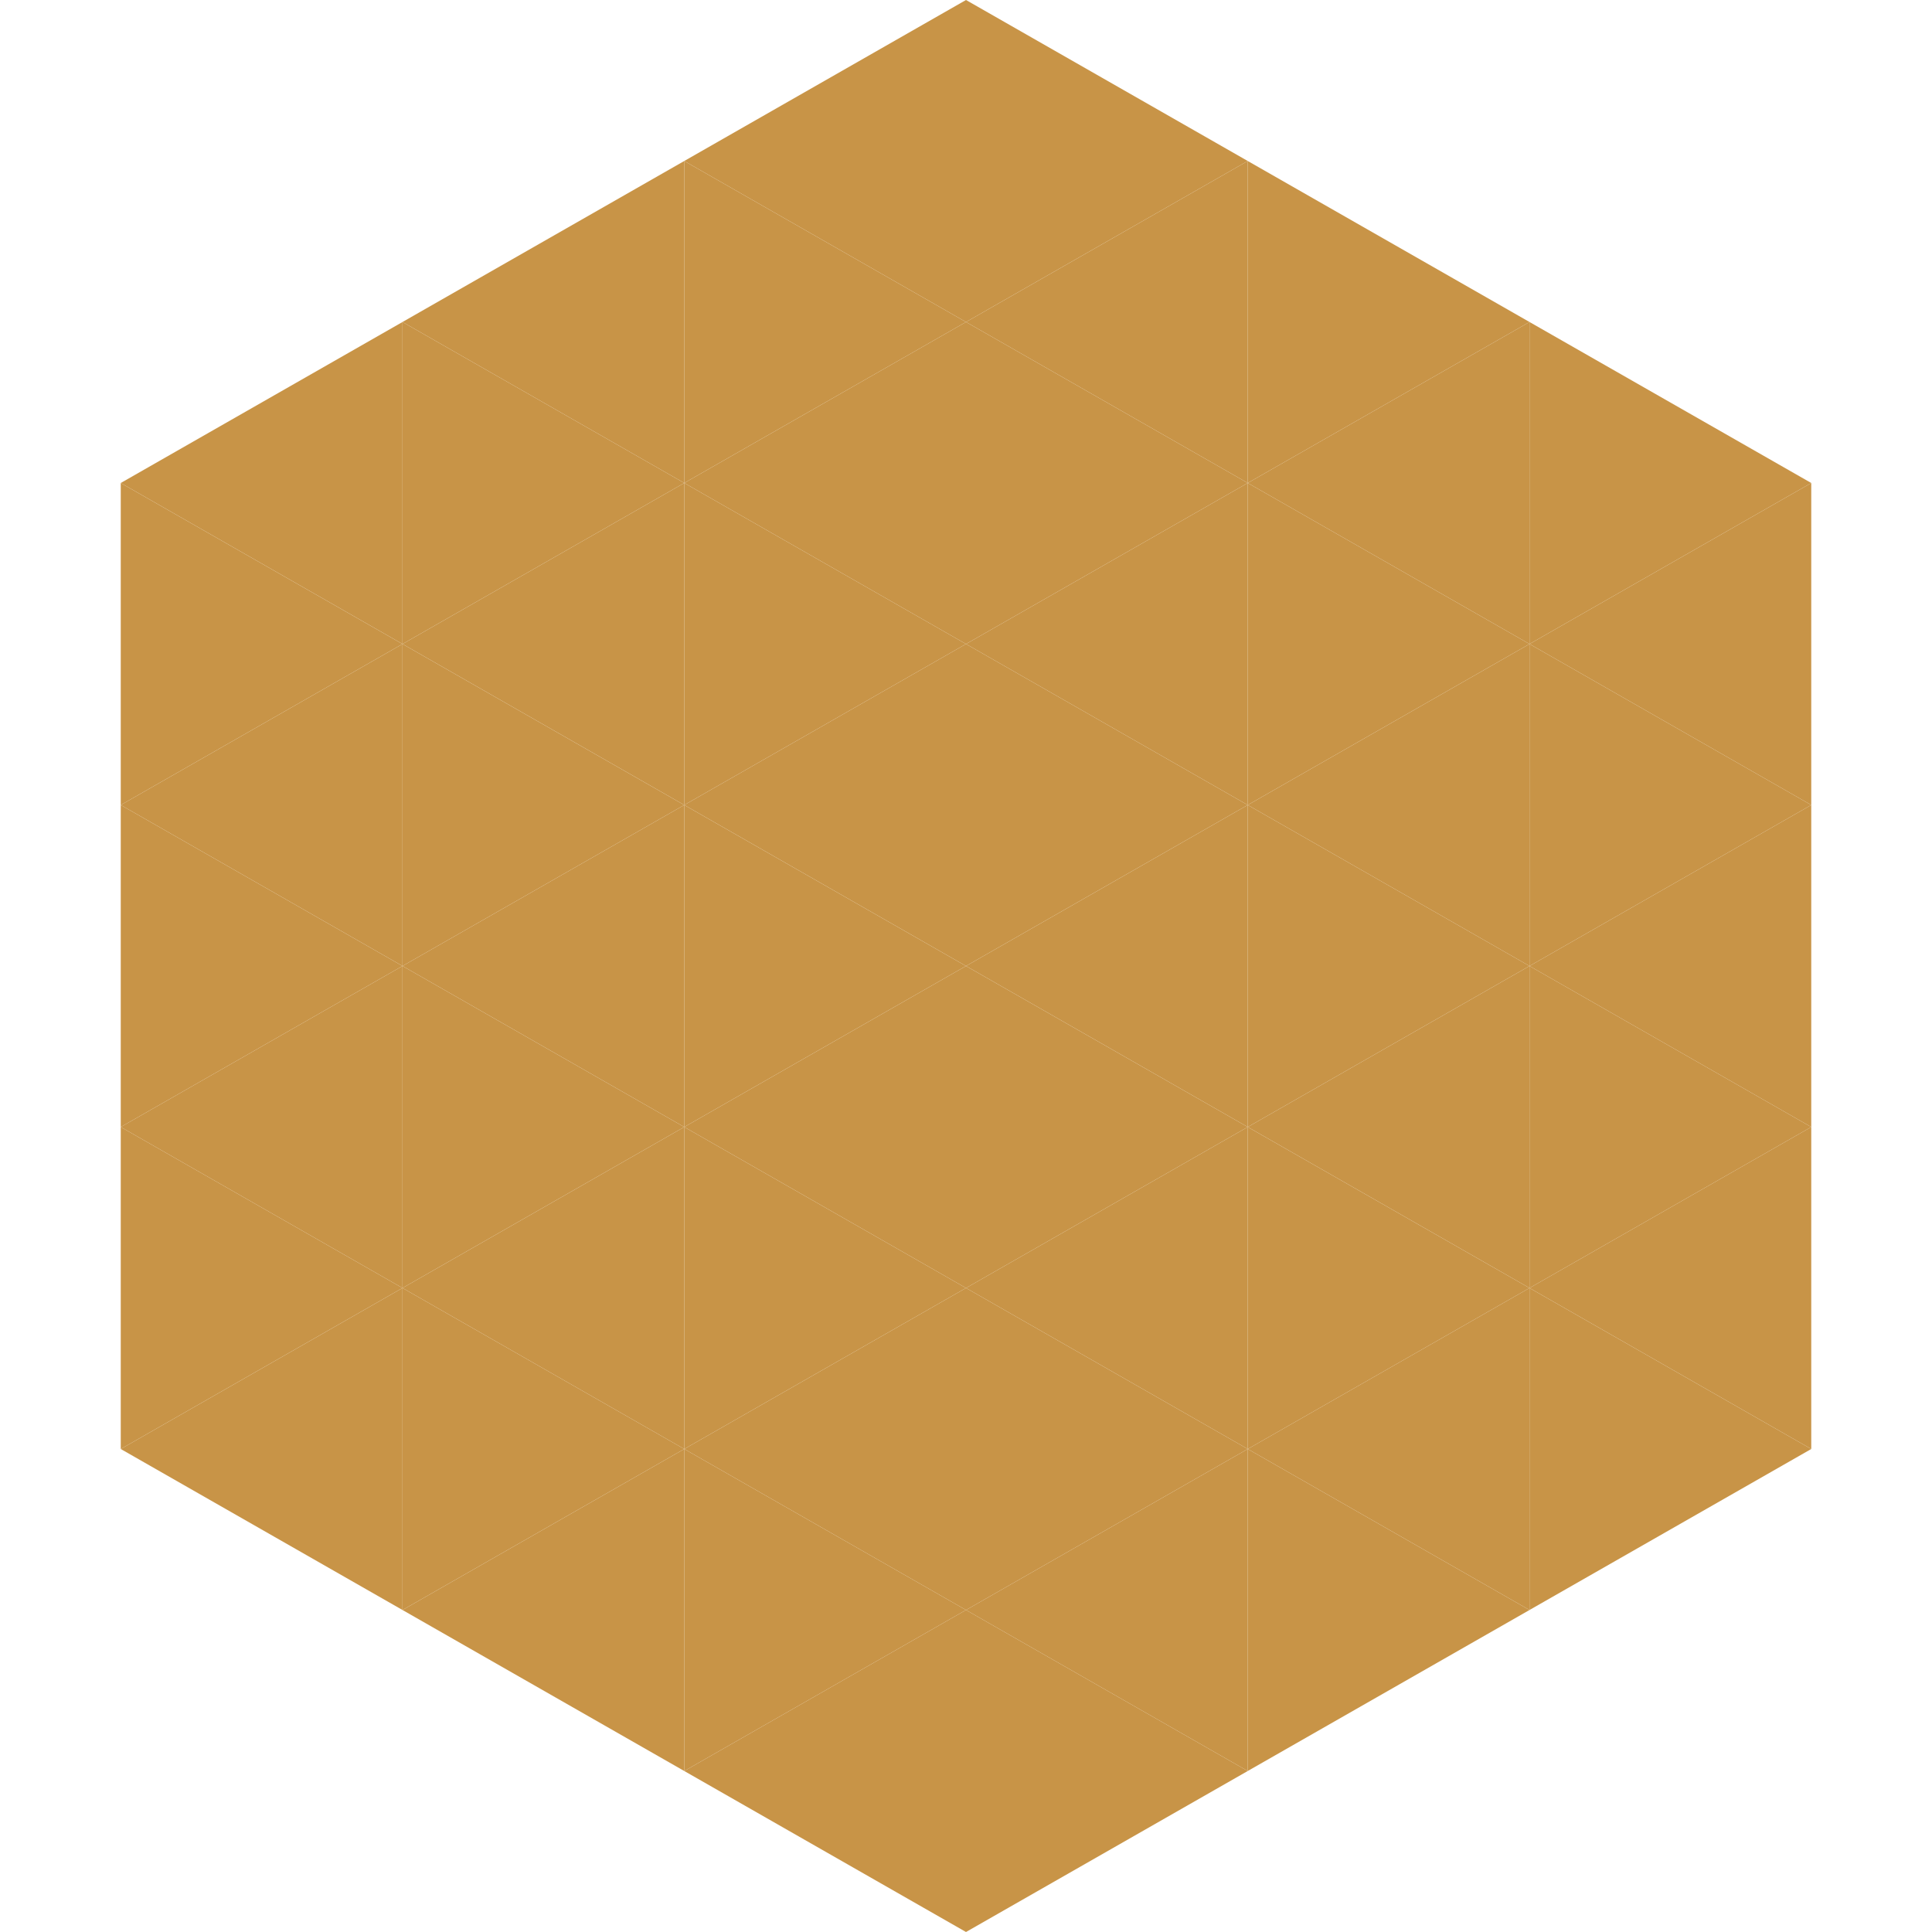 <?xml version="1.0"?>
<!-- Generated by SVGo -->
<svg width="240" height="240"
     xmlns="http://www.w3.org/2000/svg"
     xmlns:xlink="http://www.w3.org/1999/xlink">
<polygon points="50,40 15,60 50,80" style="fill:rgb(200,148,71)" />
<polygon points="190,40 225,60 190,80" style="fill:rgb(200,148,71)" />
<polygon points="15,60 50,80 15,100" style="fill:rgb(200,148,71)" />
<polygon points="225,60 190,80 225,100" style="fill:rgb(200,148,71)" />
<polygon points="50,80 15,100 50,120" style="fill:rgb(200,148,71)" />
<polygon points="190,80 225,100 190,120" style="fill:rgb(200,148,71)" />
<polygon points="15,100 50,120 15,140" style="fill:rgb(200,148,71)" />
<polygon points="225,100 190,120 225,140" style="fill:rgb(200,148,71)" />
<polygon points="50,120 15,140 50,160" style="fill:rgb(200,148,71)" />
<polygon points="190,120 225,140 190,160" style="fill:rgb(200,148,71)" />
<polygon points="15,140 50,160 15,180" style="fill:rgb(200,148,71)" />
<polygon points="225,140 190,160 225,180" style="fill:rgb(200,148,71)" />
<polygon points="50,160 15,180 50,200" style="fill:rgb(200,148,71)" />
<polygon points="190,160 225,180 190,200" style="fill:rgb(200,148,71)" />
<polygon points="15,180 50,200 15,220" style="fill:rgb(255,255,255); fill-opacity:0" />
<polygon points="225,180 190,200 225,220" style="fill:rgb(255,255,255); fill-opacity:0" />
<polygon points="50,0 85,20 50,40" style="fill:rgb(255,255,255); fill-opacity:0" />
<polygon points="190,0 155,20 190,40" style="fill:rgb(255,255,255); fill-opacity:0" />
<polygon points="85,20 50,40 85,60" style="fill:rgb(200,148,71)" />
<polygon points="155,20 190,40 155,60" style="fill:rgb(200,148,71)" />
<polygon points="50,40 85,60 50,80" style="fill:rgb(200,148,71)" />
<polygon points="190,40 155,60 190,80" style="fill:rgb(200,148,71)" />
<polygon points="85,60 50,80 85,100" style="fill:rgb(200,148,71)" />
<polygon points="155,60 190,80 155,100" style="fill:rgb(200,148,71)" />
<polygon points="50,80 85,100 50,120" style="fill:rgb(200,148,71)" />
<polygon points="190,80 155,100 190,120" style="fill:rgb(200,148,71)" />
<polygon points="85,100 50,120 85,140" style="fill:rgb(200,148,71)" />
<polygon points="155,100 190,120 155,140" style="fill:rgb(200,148,71)" />
<polygon points="50,120 85,140 50,160" style="fill:rgb(200,148,71)" />
<polygon points="190,120 155,140 190,160" style="fill:rgb(200,148,71)" />
<polygon points="85,140 50,160 85,180" style="fill:rgb(200,148,71)" />
<polygon points="155,140 190,160 155,180" style="fill:rgb(200,148,71)" />
<polygon points="50,160 85,180 50,200" style="fill:rgb(200,148,71)" />
<polygon points="190,160 155,180 190,200" style="fill:rgb(200,148,71)" />
<polygon points="85,180 50,200 85,220" style="fill:rgb(200,148,71)" />
<polygon points="155,180 190,200 155,220" style="fill:rgb(200,148,71)" />
<polygon points="120,0 85,20 120,40" style="fill:rgb(200,148,71)" />
<polygon points="120,0 155,20 120,40" style="fill:rgb(200,148,71)" />
<polygon points="85,20 120,40 85,60" style="fill:rgb(200,148,71)" />
<polygon points="155,20 120,40 155,60" style="fill:rgb(200,148,71)" />
<polygon points="120,40 85,60 120,80" style="fill:rgb(200,148,71)" />
<polygon points="120,40 155,60 120,80" style="fill:rgb(200,148,71)" />
<polygon points="85,60 120,80 85,100" style="fill:rgb(200,148,71)" />
<polygon points="155,60 120,80 155,100" style="fill:rgb(200,148,71)" />
<polygon points="120,80 85,100 120,120" style="fill:rgb(200,148,71)" />
<polygon points="120,80 155,100 120,120" style="fill:rgb(200,148,71)" />
<polygon points="85,100 120,120 85,140" style="fill:rgb(200,148,71)" />
<polygon points="155,100 120,120 155,140" style="fill:rgb(200,148,71)" />
<polygon points="120,120 85,140 120,160" style="fill:rgb(200,148,71)" />
<polygon points="120,120 155,140 120,160" style="fill:rgb(200,148,71)" />
<polygon points="85,140 120,160 85,180" style="fill:rgb(200,148,71)" />
<polygon points="155,140 120,160 155,180" style="fill:rgb(200,148,71)" />
<polygon points="120,160 85,180 120,200" style="fill:rgb(200,148,71)" />
<polygon points="120,160 155,180 120,200" style="fill:rgb(200,148,71)" />
<polygon points="85,180 120,200 85,220" style="fill:rgb(200,148,71)" />
<polygon points="155,180 120,200 155,220" style="fill:rgb(200,148,71)" />
<polygon points="120,200 85,220 120,240" style="fill:rgb(200,148,71)" />
<polygon points="120,200 155,220 120,240" style="fill:rgb(200,148,71)" />
<polygon points="85,220 120,240 85,260" style="fill:rgb(255,255,255); fill-opacity:0" />
<polygon points="155,220 120,240 155,260" style="fill:rgb(255,255,255); fill-opacity:0" />
</svg>
